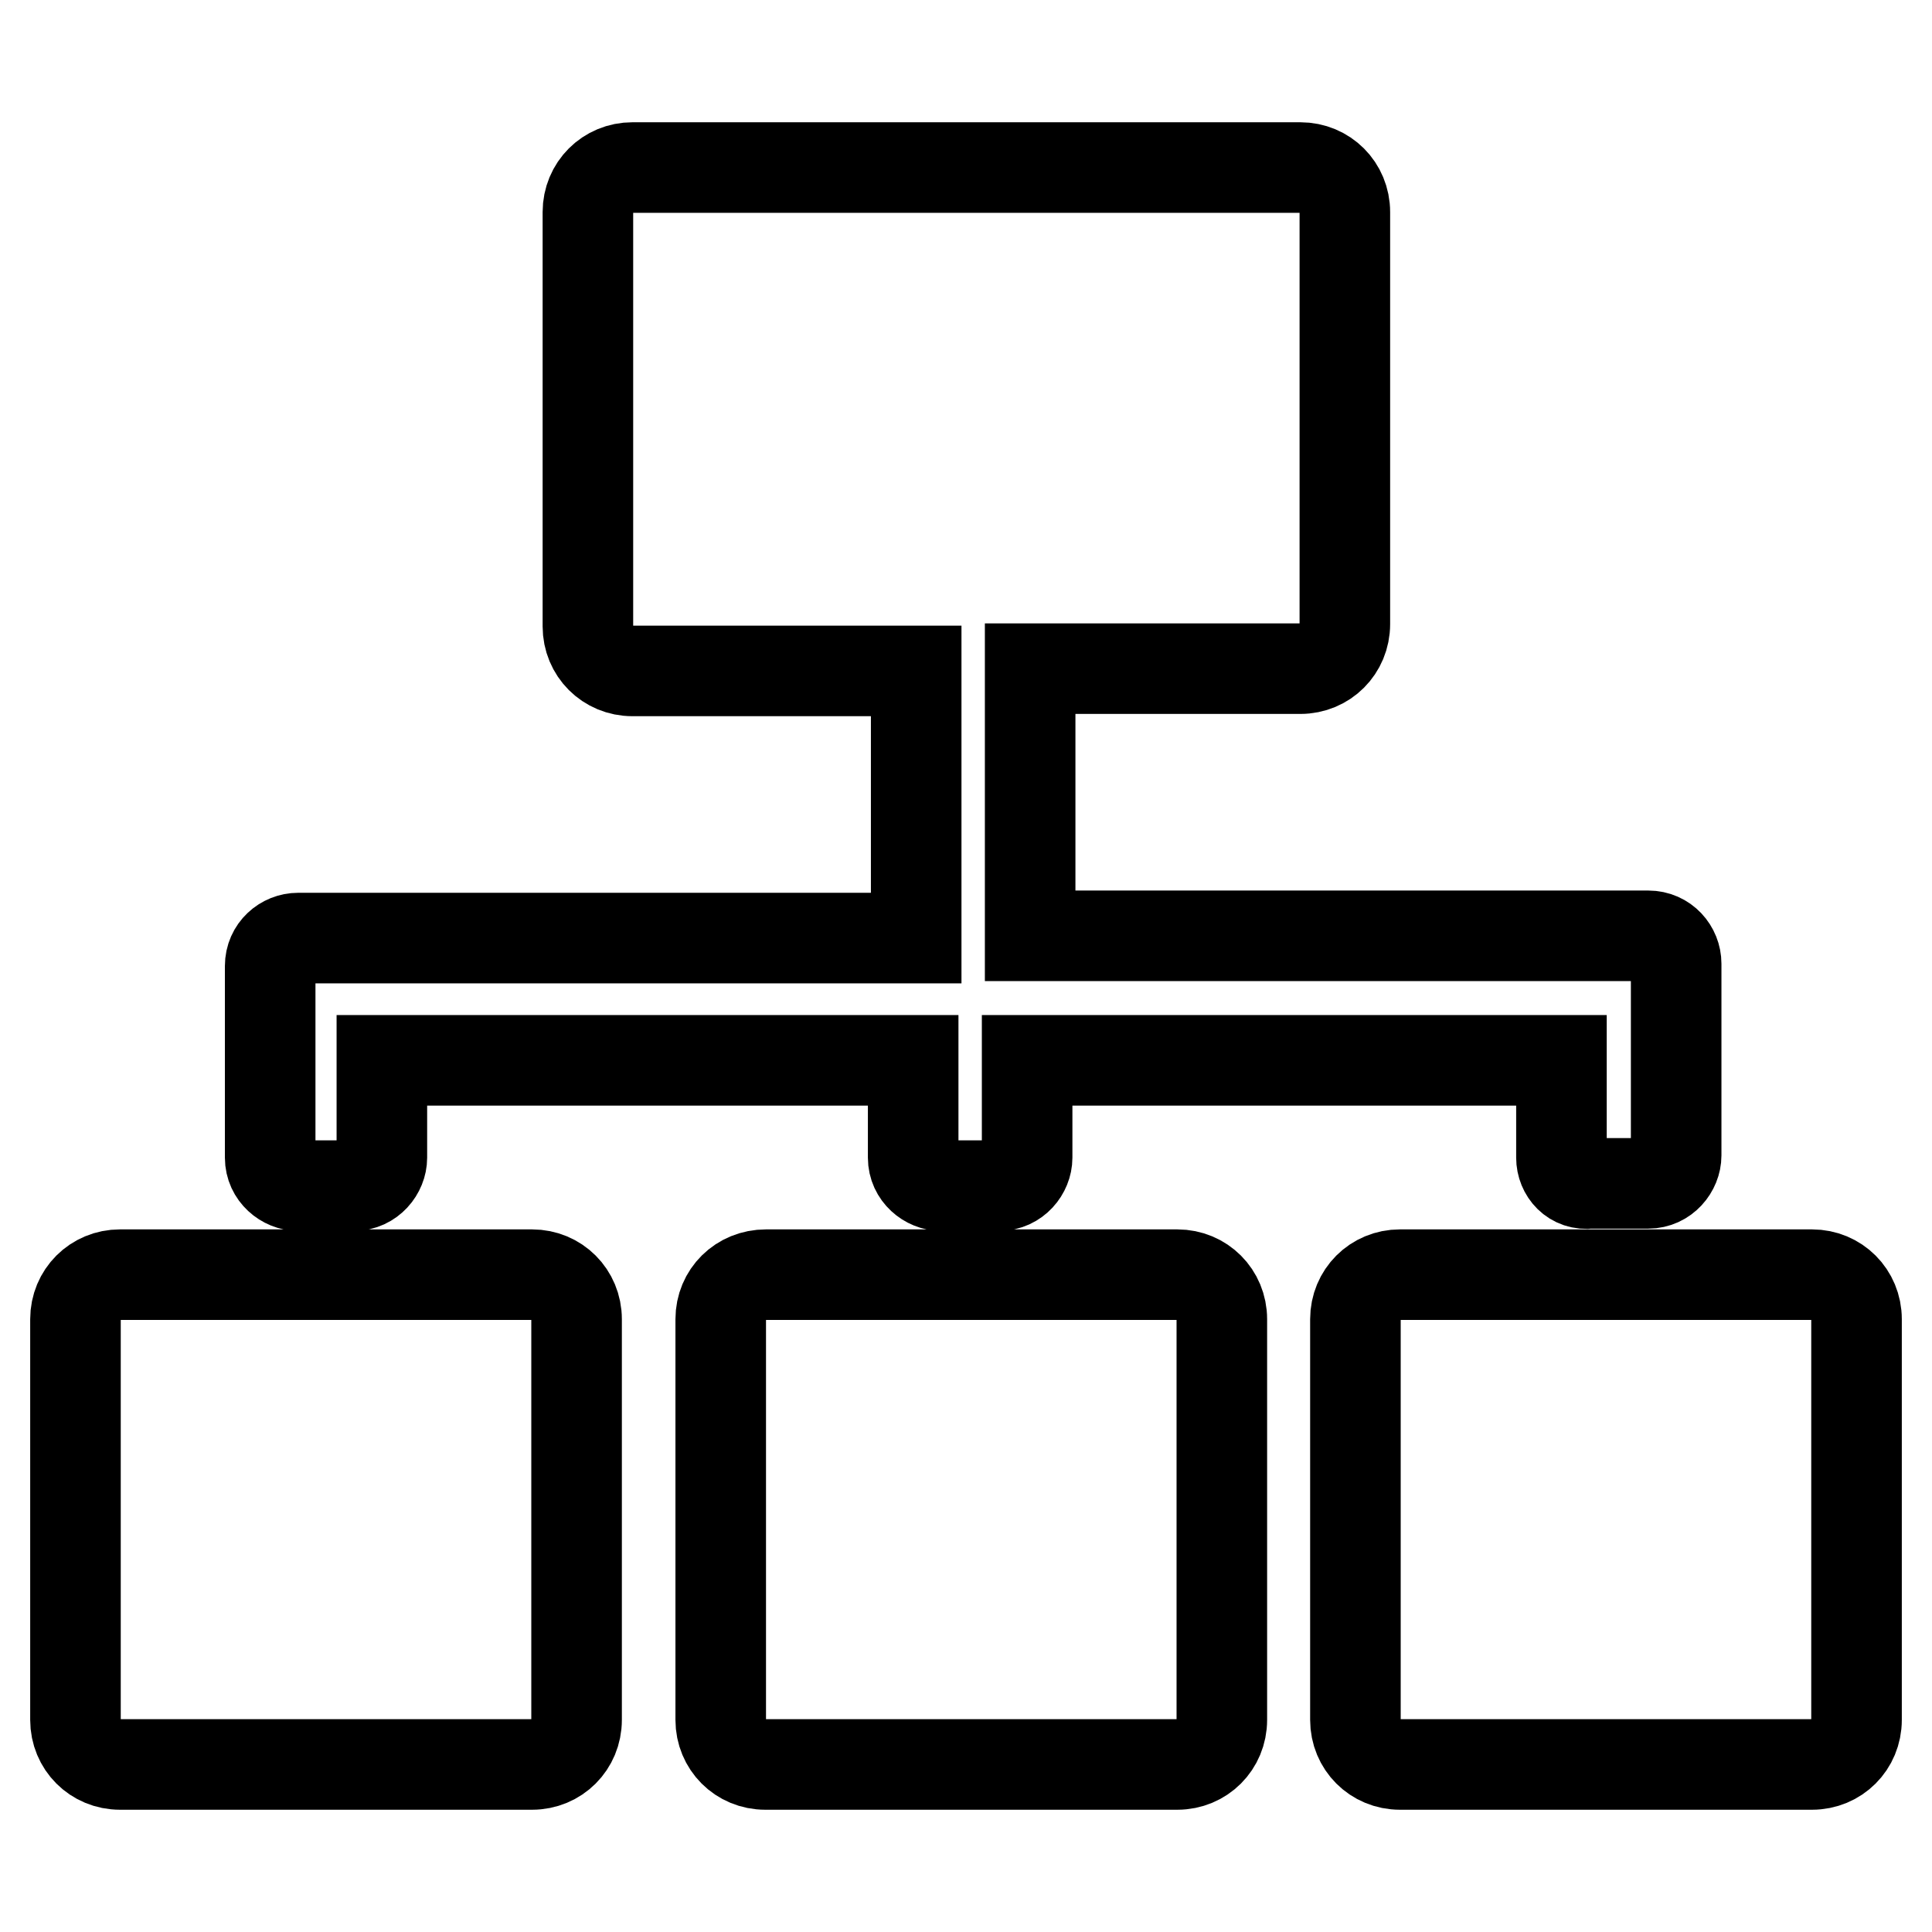 <?xml version="1.0" encoding="utf-8"?>
<!-- Svg Vector Icons : http://www.onlinewebfonts.com/icon -->
<!DOCTYPE svg PUBLIC "-//W3C//DTD SVG 1.1//EN" "http://www.w3.org/Graphics/SVG/1.1/DTD/svg11.dtd">
<svg version="1.1" xmlns="http://www.w3.org/2000/svg" xmlns:xlink="http://www.w3.org/1999/xlink" x="0px" y="0px" viewBox="0 0 256 256" enable-background="new 0 0 256 256" xml:space="preserve">
<g> <path stroke-width="12" fill-opacity="0" stroke="#000000"  d="M185.5,168.9h54.6c3.3,0,5.9,2.6,5.9,5.9v53.1c0,3.3-2.6,5.9-5.9,5.9h-54.6c-3.3,0-5.9-2.6-5.9-5.9v-53.1 C179.6,171.5,182.2,168.9,185.5,168.9z M101.5,168.9H156c3.3,0,5.9,2.6,5.9,5.9v53.1c0,3.3-2.6,5.9-5.9,5.9h-54.6 c-3.3,0-5.9-2.6-5.9-5.9v-53.1C95.5,171.5,98.1,168.9,101.5,168.9z M15.9,168.9h54.6c3.3,0,5.9,2.6,5.9,5.9v53.1 c0,3.3-2.6,5.9-5.9,5.9H15.9c-3.3,0-5.9-2.6-5.9-5.9v-53.1C10,171.5,12.6,168.9,15.9,168.9z M206.9,153.4v-12.9h-70.8v12.9 c0,1.8-1.5,3.7-3.7,3.7h-7.7c-1.8,0-3.7-1.5-3.7-3.7v-12.9H50.6v12.9c0,1.8-1.5,3.7-3.7,3.7h-7.4c-1.8,0-3.7-1.5-3.7-3.7V128 c0-2.2,1.8-3.7,3.7-3.7h81.9V88.9H83.8c-3.3,0-5.9-2.6-5.9-5.9V28.1c0-3.3,2.6-5.9,5.9-5.9h88.5c3.3,0,5.9,2.6,5.9,5.9v54.6 c0,3.3-2.6,5.9-5.9,5.9h-35.8v35.4h81.9c2.2,0,3.7,1.8,3.7,3.7v25.4c0,1.8-1.5,3.7-3.7,3.7h-7.7 C208.4,157.1,206.9,155.3,206.9,153.4L206.9,153.4z"/></g>
</svg>